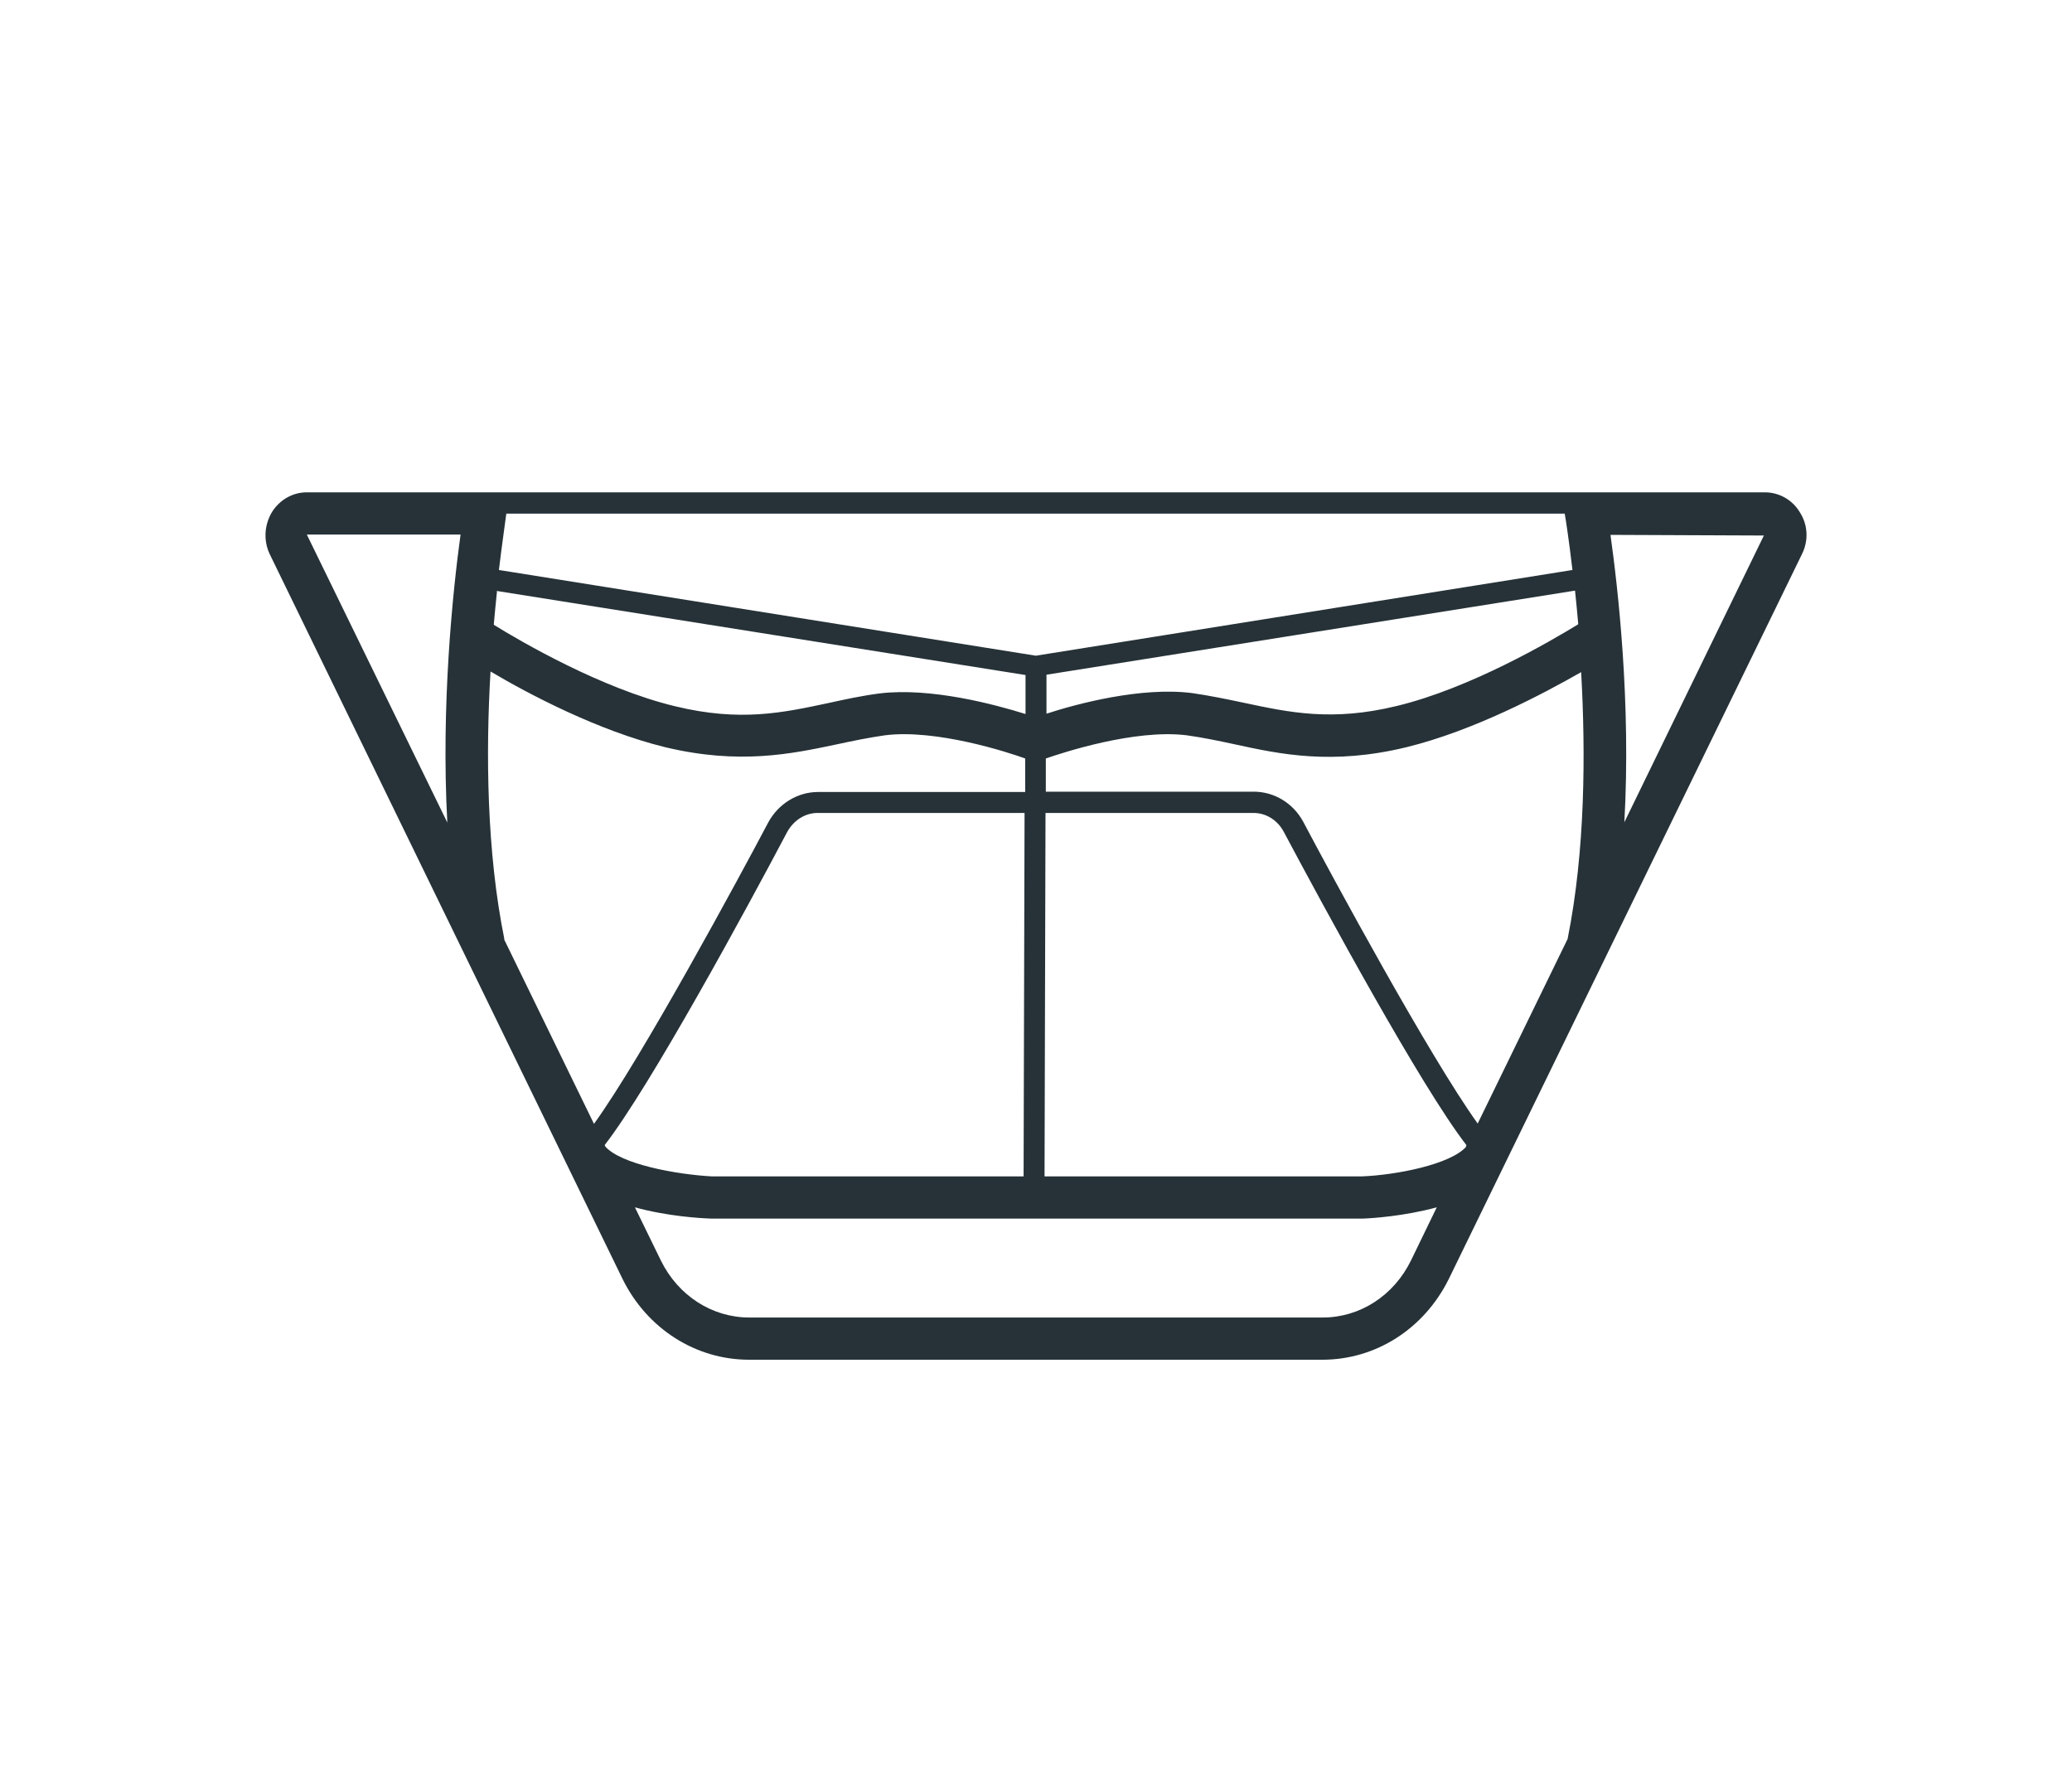 <svg viewBox="0 0 64.29 55.2" xmlns="http://www.w3.org/2000/svg" data-name="Layer 2" id="Layer_2">
  <defs>
    <style>
      .cls-1 {
        fill: #263238;
      }
    </style>
  </defs>
  <g data-name="Layer 2-2" id="Layer_2-2">
    <path d="M54.77,15.28H9.52c-.44,0-.84.23-1.08.61-.24.4-.27.89-.07,1.31l10.95,22.5c.76,1.54,2.27,2.5,3.92,2.5h17.79c1.65,0,3.15-.95,3.92-2.5l10.96-22.5c.21-.42.19-.91-.07-1.31-.23-.38-.64-.61-1.08-.61h.01ZM48.96,19.38c-.85.52-3.34,1.98-5.62,2.53-2.01.49-3.34.2-4.75-.1-.52-.11-1.05-.22-1.6-.3-1.58-.2-3.57.33-4.52.64v-1.21l16.4-2.61c.03.32.07.66.1,1.04ZM15.71,15.94h32.84c.03.17.13.8.24,1.75l-16.65,2.66-16.66-2.66c.1-.83.19-1.43.23-1.75ZM15.41,18.34l16.41,2.61v1.21c-.96-.3-2.94-.83-4.52-.64-.55.07-1.1.19-1.6.3-1.41.3-2.73.59-4.75.1-2.29-.55-4.79-2.01-5.63-2.53.03-.37.07-.71.1-1.03h0ZM13.89,25.55l-4.37-8.96h4.77c-.24,1.75-.61,5.29-.41,8.95h.01ZM15.65,29.15c-.55-2.71-.58-5.78-.43-8.31,1.18.7,3.34,1.84,5.42,2.35,2.3.55,3.91.21,5.33-.09.51-.11,1-.21,1.49-.28,1.59-.2,3.83.53,4.35.72v1.04h-6.43c-.64,0-1.23.37-1.54.94-.92,1.74-3.91,7.28-5.41,9.36,0,0-2.79-5.73-2.79-5.73ZM18.78,35.57l-.02-.03c1.42-1.83,4.43-7.38,5.66-9.71.2-.37.56-.6.95-.6h6.42l-.03,11.28h-9.67c-1.11-.06-2.85-.38-3.32-.94h.01ZM43.78,39.12c-.54,1.1-1.59,1.77-2.74,1.77h-17.79c-1.15,0-2.2-.67-2.74-1.76l-.81-1.66c1.01.28,2.05.34,2.37.35h20.21c.31-.01,1.31-.08,2.3-.35,0,0-.8,1.65-.8,1.65ZM45.5,35.58c-.48.56-2.19.89-3.25.93h-9.84l.03-11.28h6.45c.4,0,.76.23.95.6,1.24,2.33,4.25,7.89,5.66,9.71l-.02.04h.01ZM48.65,29.12l-2.8,5.75c-1.5-2.09-4.49-7.62-5.41-9.36-.31-.58-.9-.94-1.54-.94h-6.45v-1.03c.49-.17,2.75-.92,4.37-.72.5.07.98.17,1.49.28,1.42.31,3.02.65,5.33.09,2.08-.51,4.23-1.65,5.42-2.33.14,2.49.13,5.54-.42,8.28h0ZM50.4,25.52c.21-3.72-.2-7.27-.43-8.92l4.76.02-4.33,8.9Z" class="cls-1"></path>
  </g>
</svg>
